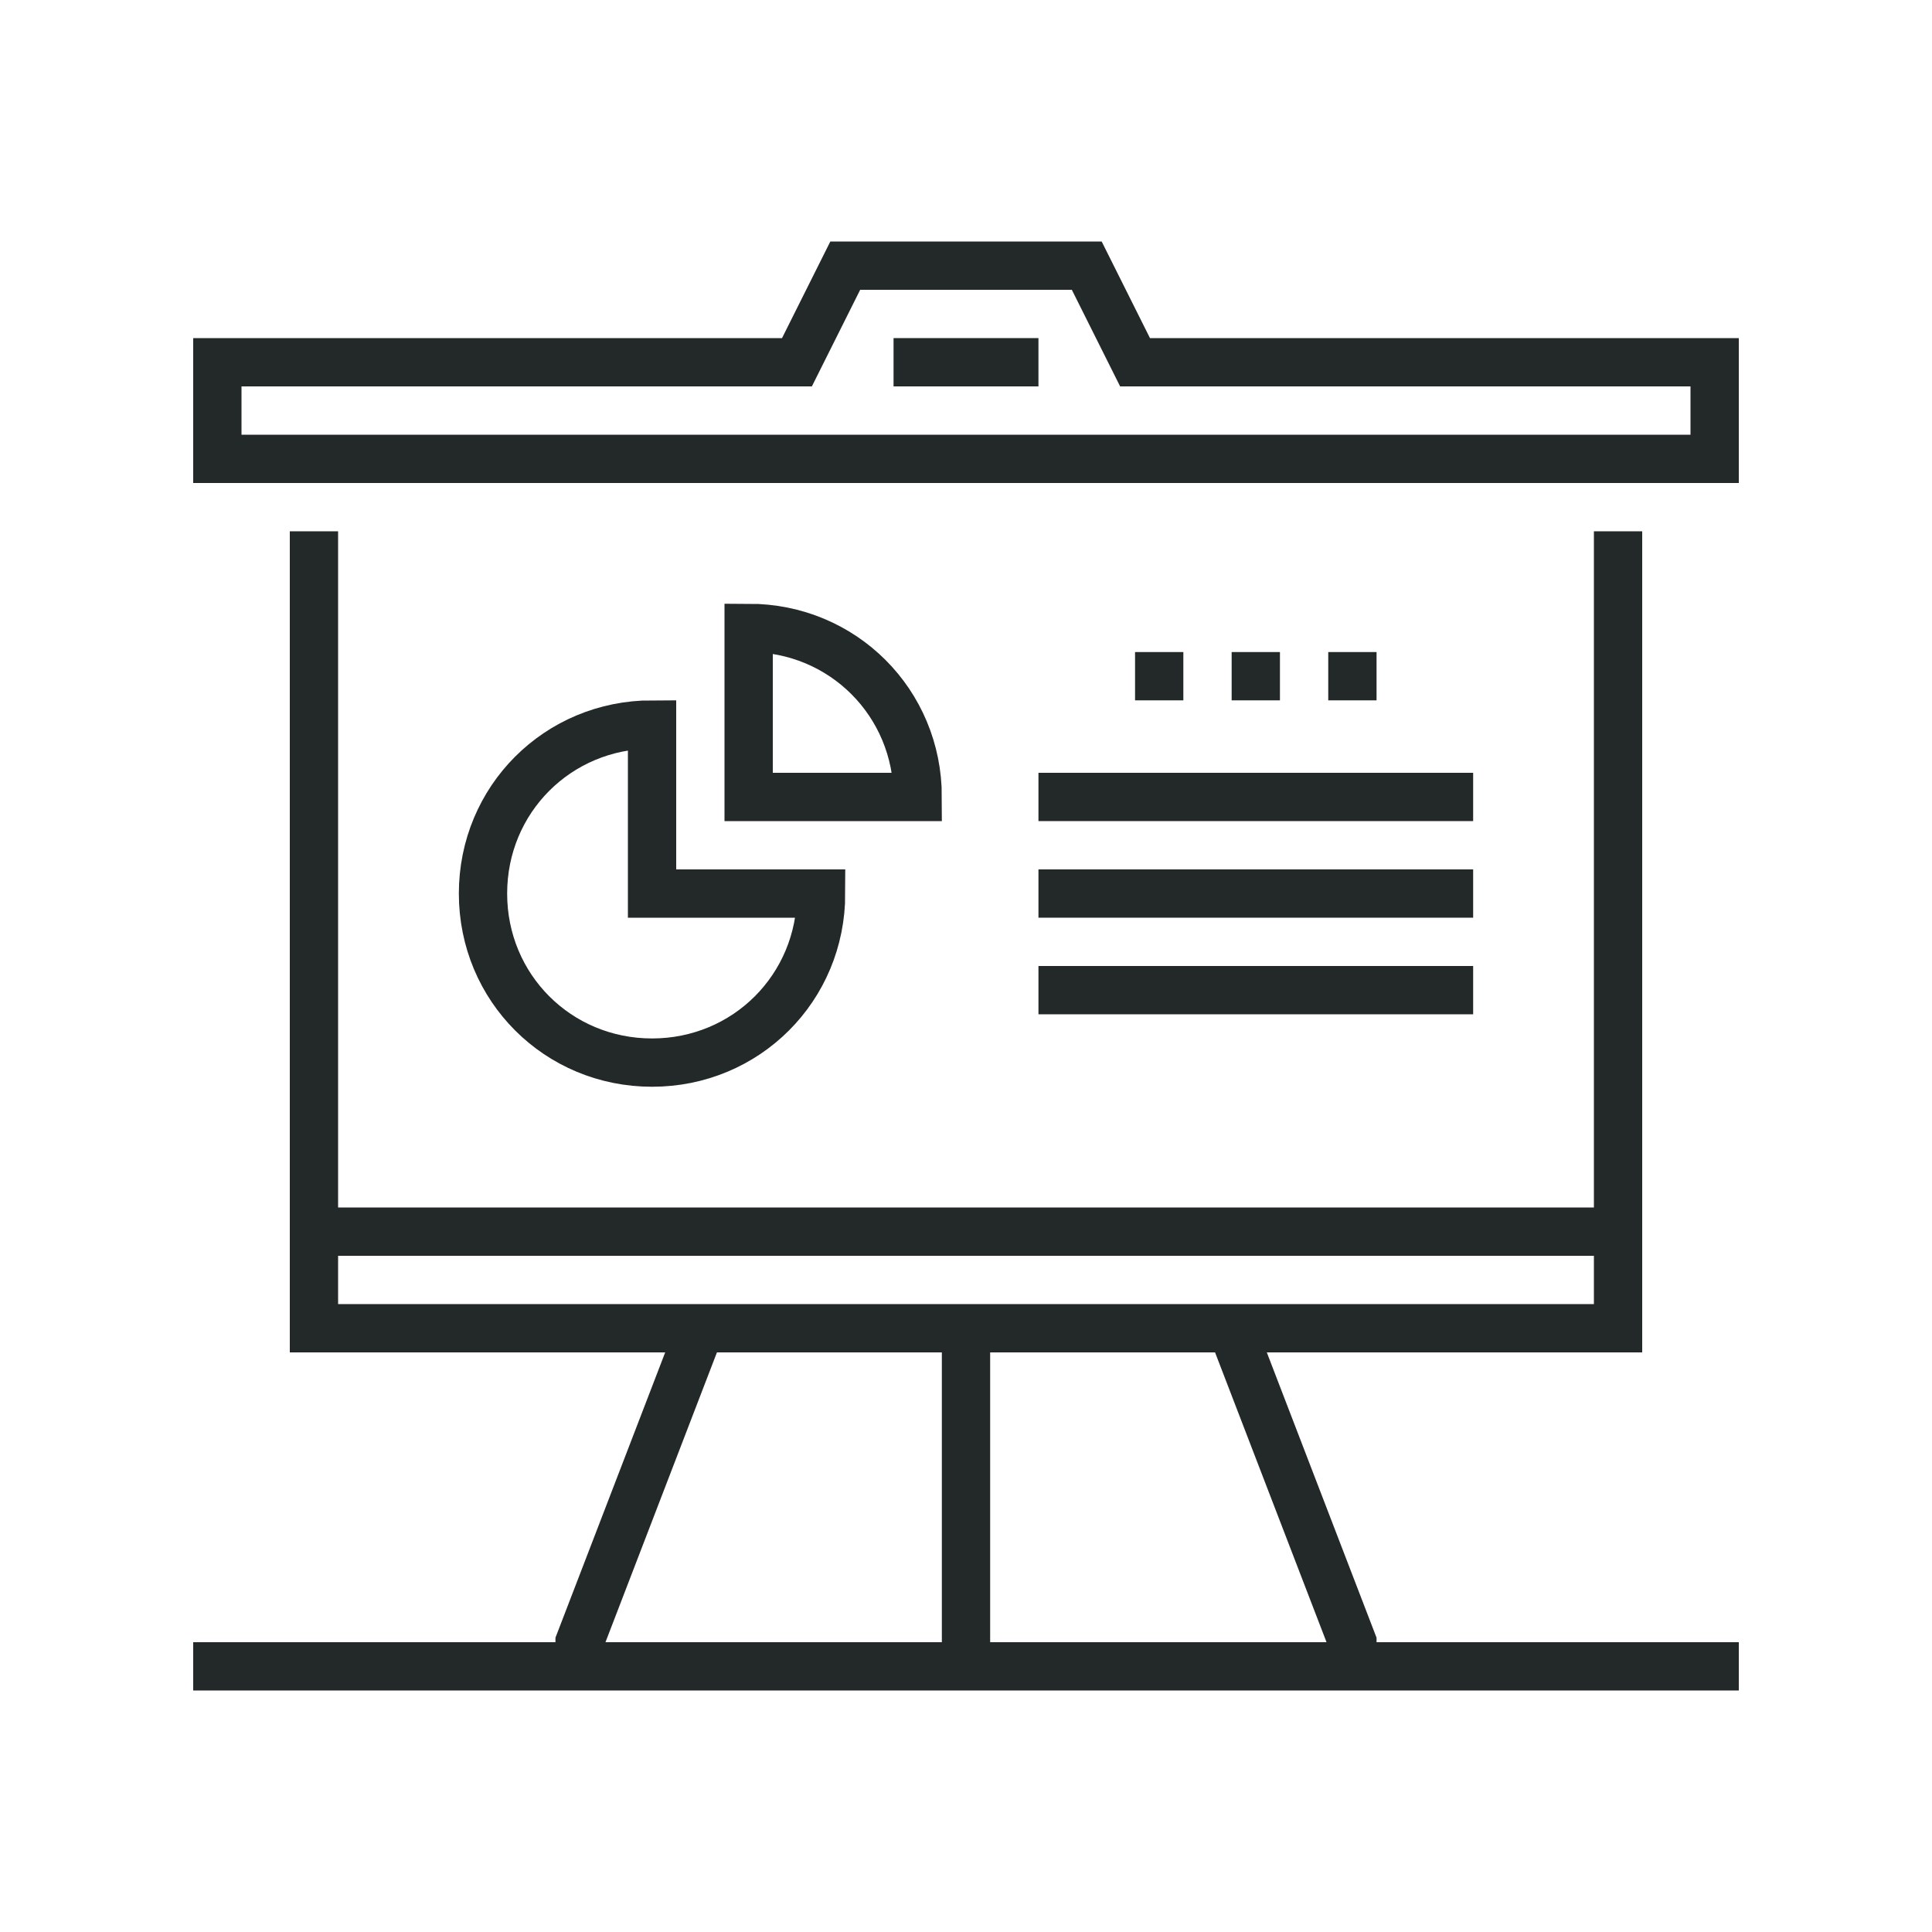 <?xml version="1.0" encoding="utf-8"?>
<!-- Generator: Adobe Illustrator 19.0.0, SVG Export Plug-In . SVG Version: 6.00 Build 0)  -->
<svg version="1.1" id="Layer_1" xmlns="http://www.w3.org/2000/svg" xmlns:xlink="http://www.w3.org/1999/xlink" x="0px" y="0px"
	 viewBox="0 0 80 80" style="enable-background:new 0 0 80 80;" xml:space="preserve">
<style type="text/css">
	.st0{fill:none;stroke:#232829;stroke-width:2;stroke-miterlimit:10;}
</style>
<g>
	<g>
		<g>
			<line class="st0" x1="40" y1="55" x2="40" y2="69"/>
			<polyline class="st0" points="51,55 56,68 56,69 			"/>
			<polyline class="st0" points="29,55 24,68 24,69 			"/>
			<polyline class="st0" points="67,22 67,51 13,51 13,22 			"/>
			<polygon class="st0" points="9,19 9,15 33,15 35,11 45,11 47,15 71,15 71,19 			"/>
			<g>
				<path class="st0" d="M27,30c-3.9,0-7,3.1-7,7s3.1,7,7,7c3.9,0,7-3.1,7-7h-7V30z"/>
				<path class="st0" d="M31,26v7h7C38,29.1,34.9,26,31,26z"/>
			</g>
			<line class="st0" x1="37" y1="15" x2="43" y2="15"/>
			<line class="st0" x1="43" y1="33" x2="61" y2="33"/>
			<line class="st0" x1="43" y1="37" x2="61" y2="37"/>
			<line class="st0" x1="43" y1="41" x2="61" y2="41"/>
			<line class="st0" x1="47" y1="28" x2="49" y2="28"/>
			<line class="st0" x1="51" y1="28" x2="53" y2="28"/>
			<line class="st0" x1="55" y1="28" x2="57" y2="28"/>
			<line class="st0" x1="8" y1="69" x2="72" y2="69"/>
		</g>
		<polyline class="st0" points="67,51 67,55 13,55 13,51 		"/>
	</g>
</g>
</svg>
